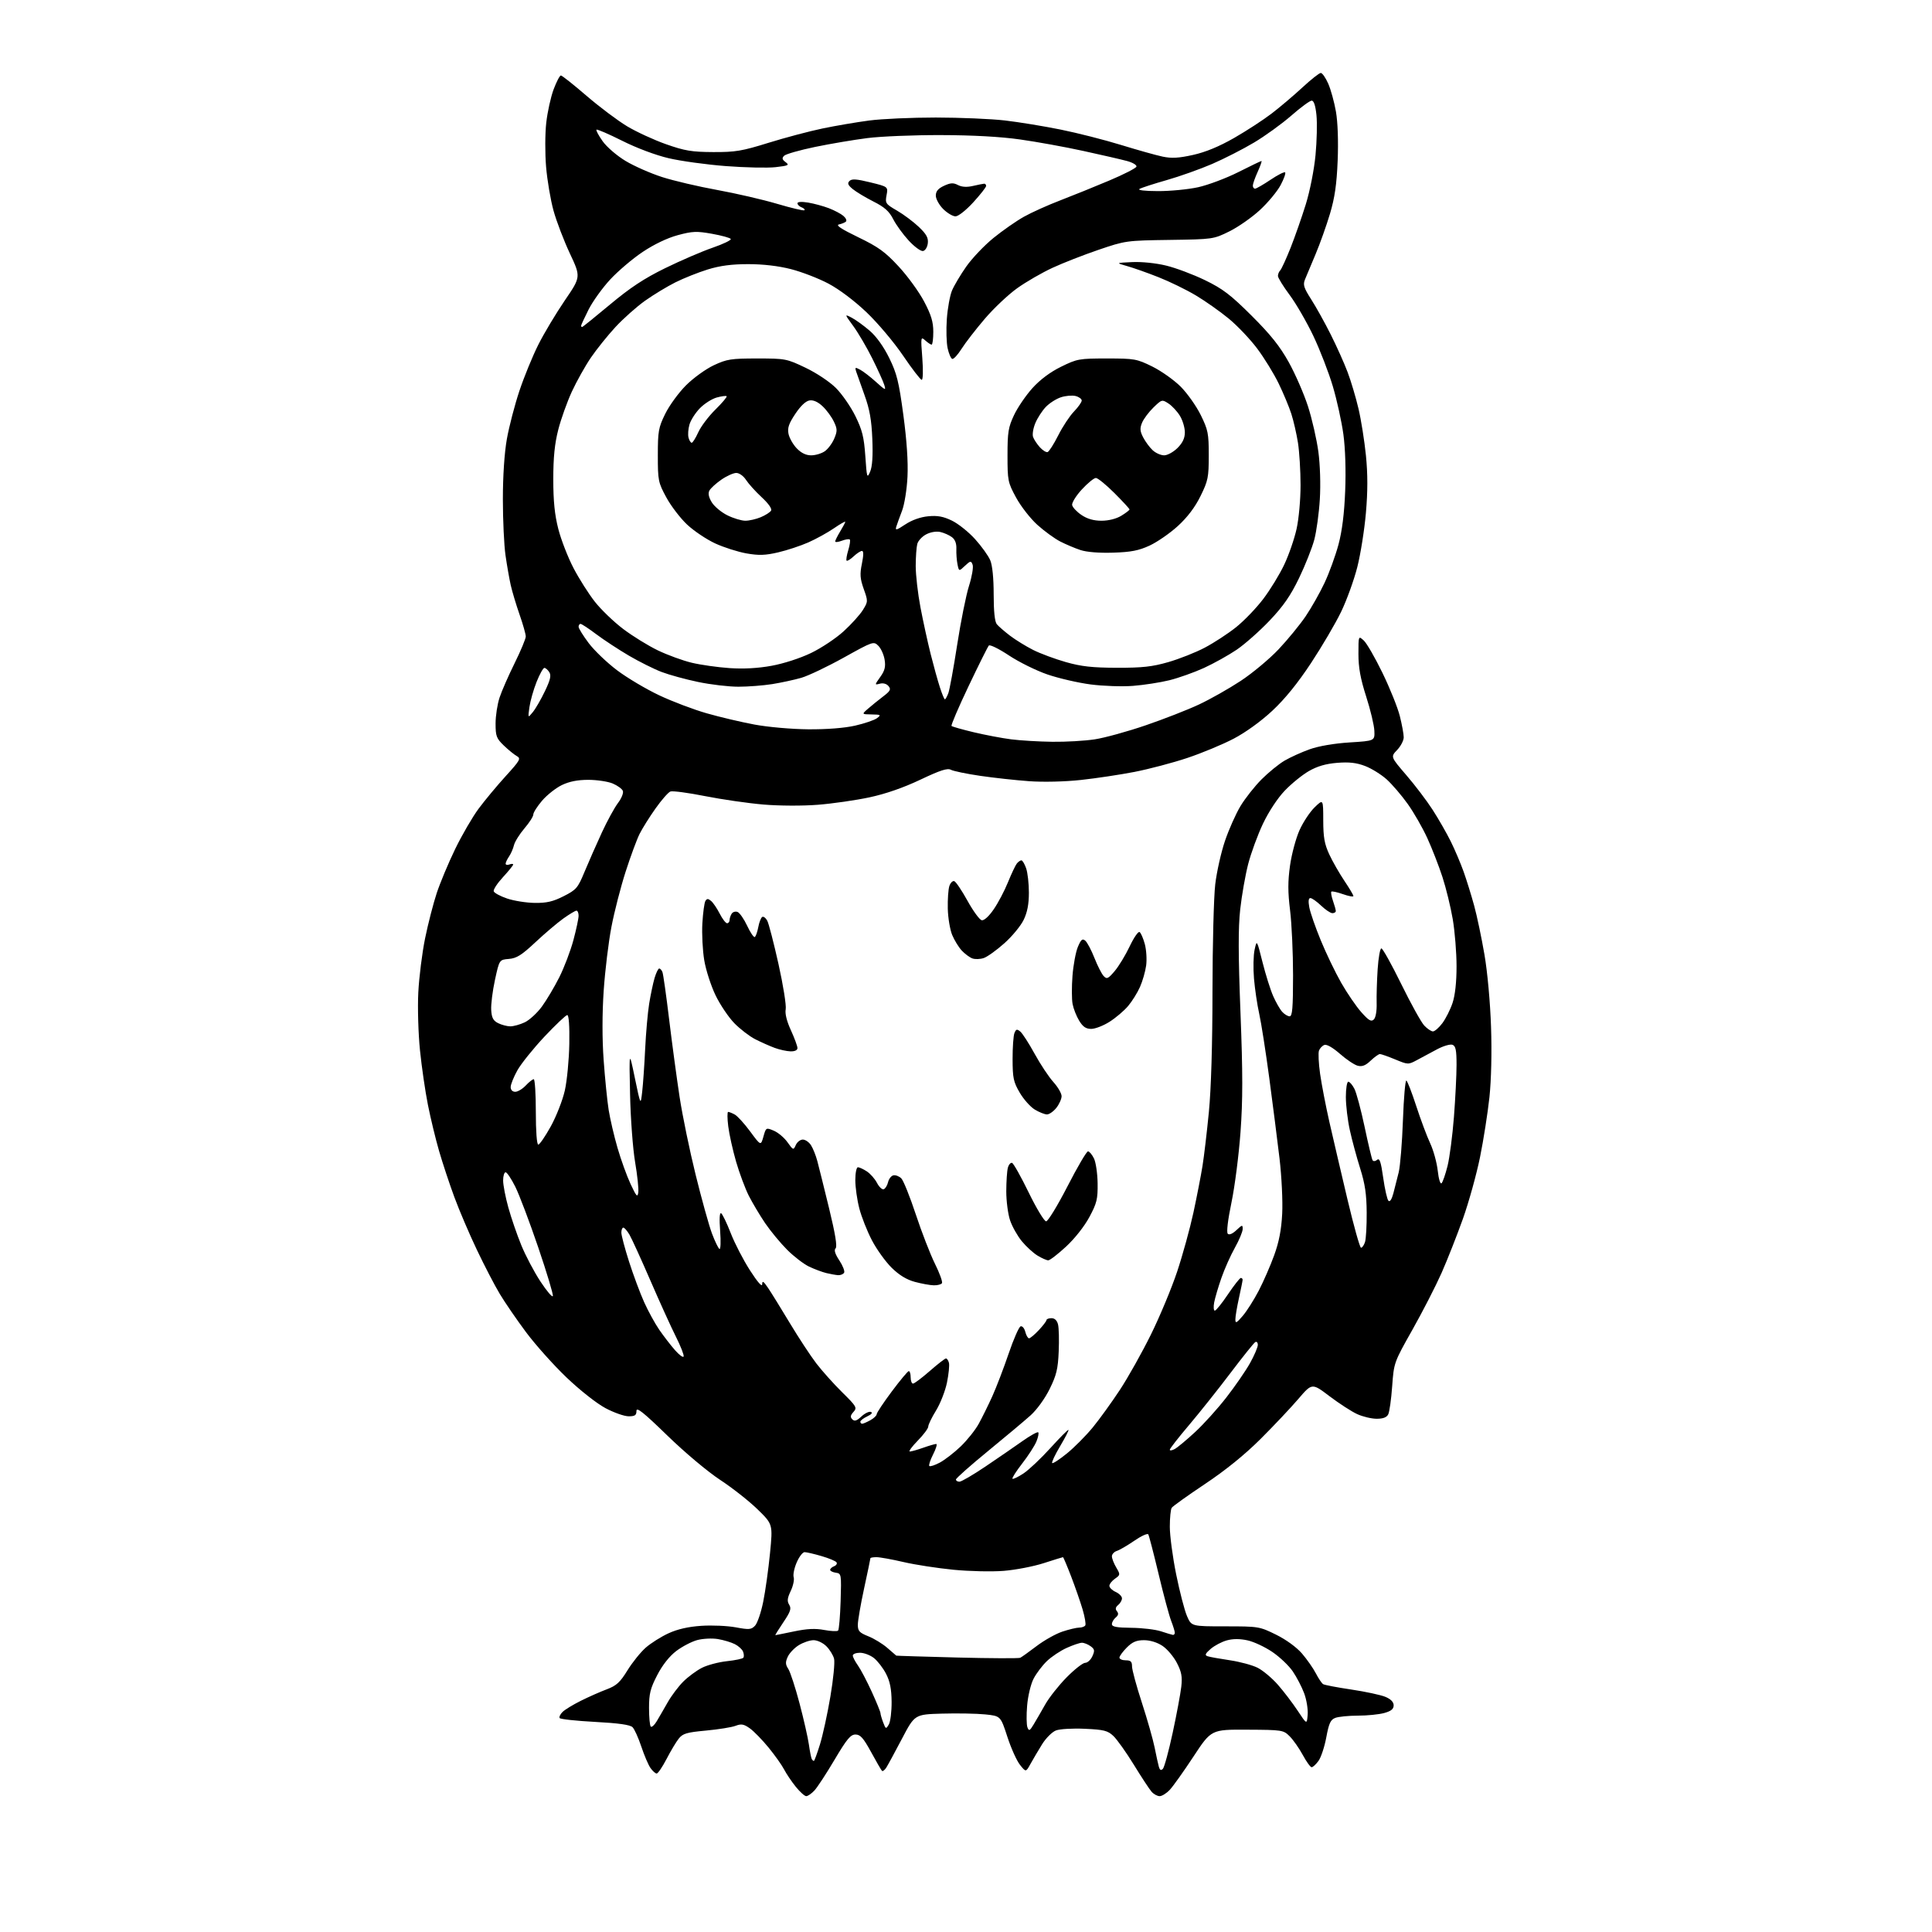 <?xml version="1.0" encoding="UTF-8" standalone="no"?>
<svg 
  version="1.1" 
  xmlns="http://www.w3.org/2000/svg" 
  xmlns:xlink="http://www.w3.org/1999/xlink" 
  xmlns:svg="http://www.w3.org/2000/svg"
  xmlns:rdf="http://www.w3.org/1999/02/22-rdf-syntax-ns#"
  xmlns:cc="http://creativecommons.org/ns#"
  xmlns:dc="http://purl.org/dc/elements/1.1/"
  viewBox="0 0 768 768"
  width="768"
  height="768"
>
<style>svg {background-color: white; }</style>"
<path stroke="none" fill="black" fill-rule="evenodd" d="M320.49,714.00C319.86,714.00 317.98,712.31 316.32,710.25C314.66,708.19 312.59,705.11 311.71,703.41C310.84,701.72 308.07,697.81 305.56,694.73C303.05,691.66 299.69,688.20 298.09,687.06C295.67,685.34 294.69,685.17 292.39,686.04C290.85,686.63 285.57,687.47 280.65,687.93C272.96,688.64 271.43,689.09 269.81,691.13C268.77,692.43 266.59,696.09 264.95,699.25C263.31,702.41 261.55,705.00 261.04,705.00C260.53,705.00 259.42,704.01 258.57,702.80C257.72,701.59 256.08,697.75 254.93,694.28C253.77,690.81 252.21,687.35 251.45,686.59C250.49,685.63 245.89,684.98 236.52,684.48C229.06,684.08 222.75,683.40 222.47,682.96C222.20,682.52 222.71,681.43 223.61,680.54C224.50,679.64 227.77,677.65 230.87,676.10C233.96,674.56 238.60,672.50 241.17,671.54C245.04,670.09 246.47,668.79 249.42,664.00C251.38,660.82 254.66,656.75 256.70,654.96C258.74,653.17 262.82,650.60 265.76,649.25C269.35,647.61 273.64,646.63 278.80,646.29C283.04,646.01 289.18,646.28 292.47,646.89C297.75,647.88 298.63,647.81 300.12,646.26C301.06,645.29 302.53,641.00 303.39,636.72C304.26,632.45 305.47,623.76 306.09,617.43C307.22,605.91 307.22,605.91 301.14,599.98C297.81,596.73 291.12,591.46 286.29,588.29C281.27,584.99 272.25,577.42 265.25,570.62C255.77,561.41 253.00,559.20 253.00,560.86C253.00,562.59 252.40,563.00 249.89,563.00C248.18,563.00 244.03,561.54 240.67,559.75C237.18,557.89 230.56,552.67 225.21,547.57C220.07,542.66 212.83,534.56 209.11,529.57C205.39,524.58 200.69,517.73 198.67,514.35C196.64,510.98 192.55,503.10 189.58,496.85C186.60,490.61 182.57,481.18 180.62,475.89C178.67,470.61 175.94,462.36 174.55,457.57C173.16,452.78 171.16,444.51 170.10,439.18C169.04,433.86 167.62,424.11 166.95,417.52C166.28,410.94 165.97,400.59 166.28,394.52C166.59,388.46 167.80,378.77 168.98,373.00C170.16,367.23 172.25,359.12 173.61,355.00C174.98,350.88 178.27,343.00 180.94,337.50C183.61,332.00 187.79,324.80 190.23,321.50C192.68,318.20 197.52,312.37 201.00,308.55C206.78,302.20 207.16,301.51 205.43,300.55C204.40,299.97 202.07,298.08 200.27,296.35C197.34,293.53 197.00,292.61 197.00,287.63C197.00,284.57 197.71,279.92 198.59,277.28C199.46,274.65 202.16,268.49 204.59,263.59C207.01,258.69 209.00,253.93 209.00,253.01C209.00,252.10 207.89,248.16 206.52,244.26C205.16,240.36 203.59,235.11 203.02,232.59C202.46,230.08 201.52,224.75 200.95,220.76C200.37,216.77 199.90,206.75 199.90,198.50C199.90,189.18 200.50,180.09 201.49,174.50C202.37,169.55 204.62,160.93 206.48,155.35C208.35,149.77 211.73,141.51 214.00,137.00C216.26,132.50 221.00,124.60 224.51,119.44C230.91,110.08 230.91,110.08 226.55,100.79C224.15,95.68 221.22,88.02 220.04,83.76C218.86,79.51 217.53,71.66 217.08,66.32C216.63,60.98 216.66,53.12 217.14,48.84C217.61,44.56 218.94,38.57 220.07,35.53C221.21,32.49 222.51,30.00 222.96,30.00C223.40,30.00 227.98,33.63 233.13,38.06C238.29,42.50 245.55,47.95 249.27,50.19C252.99,52.42 259.97,55.64 264.77,57.33C272.21,59.95 274.97,60.41 283.50,60.45C292.32,60.49 294.92,60.06 305.52,56.76C312.13,54.71 321.81,52.14 327.02,51.06C332.23,49.98 340.55,48.56 345.50,47.91C350.45,47.25 362.38,46.72 372.00,46.72C381.62,46.73 394.00,47.25 399.50,47.89C405.00,48.53 414.96,50.16 421.63,51.51C428.31,52.86 439.11,55.61 445.63,57.62C452.16,59.63 459.60,61.72 462.17,62.26C465.75,63.01 468.59,62.85 474.28,61.58C479.26,60.47 484.65,58.24 490.60,54.83C495.50,52.02 502.20,47.66 505.50,45.13C508.80,42.61 514.30,37.94 517.72,34.77C521.15,31.60 524.44,29.00 525.03,29.00C525.63,29.00 526.96,30.91 527.99,33.25C529.02,35.59 530.40,40.60 531.06,44.39C531.79,48.61 532.05,56.17 531.74,63.89C531.35,73.35 530.58,78.63 528.68,85.00C527.28,89.67 524.72,96.88 522.98,101.00C521.24,105.12 519.35,109.64 518.78,111.02C517.89,113.18 518.24,114.34 521.23,119.02C523.16,122.04 526.66,128.32 529.00,133.00C531.35,137.68 534.37,144.40 535.70,147.95C537.04,151.49 538.98,158.02 540.02,162.45C541.07,166.88 542.39,175.26 542.98,181.07C543.72,188.52 543.72,195.27 542.97,203.88C542.39,210.60 540.85,220.30 539.55,225.42C538.25,230.55 535.37,238.51 533.15,243.12C530.94,247.73 525.54,256.92 521.17,263.55C515.83,271.64 510.75,277.90 505.75,282.55C501.30,286.71 495.12,291.17 490.40,293.64C486.05,295.92 477.77,299.36 472.00,301.29C466.23,303.22 456.77,305.71 451.00,306.84C445.23,307.96 435.61,309.41 429.63,310.05C423.28,310.74 414.76,310.94 409.13,310.54C403.83,310.16 395.07,309.20 389.66,308.41C384.24,307.62 379.00,306.53 378.00,306.00C376.61,305.26 373.77,306.18 365.85,309.94C359.10,313.14 352.06,315.58 345.61,316.96C340.17,318.12 330.95,319.45 325.11,319.91C319.01,320.39 309.83,320.35 303.50,319.82C297.45,319.31 287.00,317.80 280.28,316.47C273.55,315.13 267.35,314.31 266.49,314.64C265.63,314.97 262.97,318.00 260.59,321.37C258.20,324.74 255.34,329.30 254.24,331.50C253.14,333.70 250.65,340.45 248.70,346.50C246.75,352.55 244.21,362.41 243.06,368.42C241.90,374.42 240.52,385.82 239.98,393.75C239.36,402.93 239.35,412.97 239.96,421.40C240.48,428.68 241.38,437.59 241.95,441.21C242.53,444.83 244.11,451.62 245.47,456.29C246.82,460.96 249.15,467.41 250.65,470.64C252.98,475.63 253.43,476.13 253.73,473.99C253.93,472.61 253.36,467.21 252.47,461.99C251.57,456.76 250.67,444.65 250.46,435.00C250.08,417.50 250.08,417.50 252.36,428.50C254.65,439.50 254.65,439.50 255.28,434.00C255.63,430.98 256.16,423.32 256.46,417.00C256.76,410.68 257.48,402.57 258.05,399.00C258.63,395.43 259.60,390.81 260.21,388.75C260.82,386.69 261.65,385.00 262.05,385.00C262.46,385.00 263.04,385.65 263.34,386.45C263.65,387.24 264.84,395.68 265.99,405.20C267.14,414.71 269.01,428.57 270.14,436.00C271.27,443.43 274.15,457.39 276.54,467.04C278.92,476.69 281.83,487.15 283.00,490.28C284.17,493.40 285.52,496.20 285.99,496.49C286.46,496.78 286.59,493.57 286.27,489.36C285.90,484.47 286.04,481.91 286.67,482.29C287.20,482.63 288.92,486.18 290.48,490.20C292.04,494.21 295.48,500.88 298.14,505.00C301.14,509.67 302.97,511.75 302.98,510.52C303.00,508.96 303.50,509.28 305.35,512.02C306.64,513.93 310.53,520.23 314.00,526.00C317.47,531.77 322.21,538.98 324.52,542.00C326.84,545.02 331.47,550.19 334.81,553.48C340.50,559.09 340.78,559.58 339.27,561.26C338.04,562.62 337.93,563.33 338.81,564.21C339.69,565.09 340.56,564.82 342.42,563.08C343.76,561.82 345.45,561.00 346.18,561.26C347.01,561.56 346.47,562.22 344.75,563.03C343.24,563.74 342.00,564.70 342.00,565.16C342.00,565.62 342.34,565.98 342.75,565.96C343.16,565.95 344.62,565.31 346.00,564.55C347.38,563.78 348.50,562.71 348.50,562.16C348.50,561.61 351.20,557.55 354.50,553.13C357.80,548.71 360.84,545.07 361.25,545.04C361.66,545.02 362.00,546.12 362.00,547.50C362.00,548.88 362.42,550.00 362.94,550.00C363.46,550.00 366.45,547.75 369.60,545.00C372.74,542.25 375.64,540.00 376.04,540.00C376.44,540.00 376.97,540.79 377.22,541.75C377.47,542.71 377.12,546.23 376.44,549.57C375.76,552.92 373.80,557.92 372.10,560.69C370.39,563.46 369.00,566.33 369.00,567.07C369.00,567.82 367.11,570.35 364.79,572.71C362.48,575.07 361.07,577.00 361.67,577.00C362.26,577.00 364.66,576.33 367.00,575.50C369.34,574.67 371.65,574.00 372.15,574.00C372.64,574.00 372.10,575.84 370.95,578.10C369.80,580.35 369.11,582.45 369.42,582.76C369.73,583.07 371.60,582.46 373.58,581.41C375.55,580.36 379.28,577.48 381.87,575.00C384.45,572.52 387.69,568.48 389.05,566.00C390.42,563.52 392.86,558.58 394.48,555.00C396.09,551.42 399.01,543.80 400.96,538.06C402.91,532.32 405.05,527.45 405.71,527.24C406.38,527.03 407.22,528.01 407.57,529.43C407.93,530.84 408.60,532.00 409.06,532.00C409.52,532.00 411.27,530.54 412.94,528.75C414.62,526.96 415.99,525.16 416.00,524.75C416.00,524.34 416.89,524.00 417.98,524.00C419.26,524.00 420.18,524.88 420.58,526.48C420.93,527.84 421.05,532.69 420.85,537.25C420.56,544.16 419.96,546.65 417.25,552.15C415.37,555.96 412.17,560.38 409.68,562.62C407.30,564.76 399.65,571.17 392.68,576.88C385.71,582.59 380.00,587.65 380.00,588.13C380.00,588.61 380.63,589.00 381.39,589.00C382.16,589.00 386.77,586.31 391.64,583.03C396.51,579.75 403.12,575.21 406.32,572.94C409.53,570.67 412.40,569.07 412.71,569.38C413.02,569.68 412.69,571.33 411.98,573.04C411.27,574.75 408.74,578.67 406.35,581.75C403.96,584.82 402.22,587.55 402.48,587.82C402.75,588.08 404.71,587.13 406.85,585.72C408.99,584.30 413.82,579.75 417.57,575.60C421.33,571.46 424.55,568.22 424.73,568.40C424.92,568.59 423.42,571.51 421.40,574.90C419.38,578.29 417.97,581.30 418.26,581.59C418.55,581.88 421.19,580.15 424.14,577.75C427.09,575.35 431.69,570.71 434.38,567.44C437.06,564.17 441.91,557.45 445.17,552.50C448.43,547.55 453.98,537.65 457.51,530.50C461.04,523.35 465.73,512.10 467.93,505.50C470.13,498.90 473.04,488.32 474.41,482.00C475.77,475.67 477.39,467.35 478.01,463.50C478.63,459.65 479.77,449.98 480.55,442.00C481.44,432.83 481.97,415.18 481.98,394.00C482.00,375.57 482.49,356.45 483.08,351.50C483.67,346.55 485.41,338.78 486.96,334.24C488.50,329.70 491.28,323.47 493.13,320.40C494.99,317.33 498.75,312.56 501.49,309.81C504.24,307.05 508.36,303.70 510.66,302.35C512.96,301.01 517.46,298.97 520.67,297.83C524.22,296.57 530.41,295.51 536.50,295.13C546.50,294.50 546.50,294.50 546.33,290.50C546.24,288.30 544.78,282.18 543.08,276.90C540.80,269.78 540.00,265.40 540.00,259.99C540.00,252.69 540.00,252.69 542.11,254.60C543.27,255.64 546.62,261.45 549.56,267.50C552.50,273.55 555.60,281.26 556.45,284.64C557.30,288.02 558.00,291.82 558.00,293.09C558.00,294.36 556.82,296.62 555.39,298.12C552.77,300.85 552.77,300.85 559.03,308.12C562.48,312.12 567.20,318.34 569.52,321.95C571.84,325.55 575.08,331.20 576.71,334.50C578.34,337.80 580.63,343.20 581.81,346.50C582.99,349.80 584.87,355.88 586.00,360.00C587.13,364.12 588.97,372.90 590.10,379.50C591.29,386.42 592.39,398.56 592.71,408.19C593.06,418.38 592.80,429.28 592.07,436.19C591.40,442.41 589.73,453.11 588.34,459.96C586.95,466.81 583.89,477.83 581.54,484.46C579.18,491.08 575.36,500.77 573.05,506.00C570.73,511.23 565.52,521.38 561.47,528.57C554.12,541.60 554.10,541.67 553.41,551.07C553.04,556.26 552.33,561.29 551.83,562.25C551.21,563.45 549.76,563.99 547.21,563.98C545.17,563.97 541.70,563.14 539.50,562.13C537.30,561.13 532.36,557.93 528.52,555.03C521.55,549.74 521.55,549.74 516.09,556.12C513.09,559.63 506.33,566.79 501.07,572.04C494.77,578.31 487.22,584.42 479.00,589.91C472.12,594.50 466.17,598.76 465.77,599.38C465.36,599.99 465.02,603.37 465.02,606.87C465.01,610.38 466.14,618.90 467.54,625.81C468.94,632.72 470.88,640.20 471.86,642.44C473.63,646.50 473.63,646.50 487.09,646.50C500.28,646.50 500.67,646.56 507.23,649.79C511.24,651.77 515.37,654.77 517.55,657.29C519.54,659.61 522.03,663.16 523.07,665.18C524.12,667.21 525.42,669.14 525.97,669.48C526.52,669.82 531.57,670.79 537.20,671.62C542.82,672.46 548.90,673.77 550.71,674.52C552.88,675.43 554.00,676.58 554.00,677.90C554.00,679.37 552.99,680.19 550.25,680.95C548.19,681.52 543.49,681.99 539.82,681.99C536.14,682.00 532.09,682.40 530.82,682.88C528.91,683.60 528.27,684.99 527.22,690.63C526.52,694.41 525.12,698.62 524.11,700.00C523.11,701.38 521.88,702.50 521.40,702.50C520.91,702.50 519.33,700.32 517.90,697.67C516.46,695.01 514.12,691.67 512.70,690.24C510.16,687.71 509.81,687.65 495.81,687.58C481.50,687.50 481.50,687.50 474.44,698.23C470.55,704.14 466.31,710.10 465.01,711.48C463.71,712.87 461.90,714.00 460.98,714.00C460.06,714.00 458.62,713.21 457.78,712.25C456.93,711.29 453.75,706.45 450.71,701.50C447.67,696.55 444.00,691.40 442.57,690.06C440.31,687.94 438.80,687.56 431.23,687.22C426.37,686.99 421.28,687.29 419.74,687.89C418.22,688.48 415.75,690.95 414.24,693.39C412.73,695.82 410.67,699.32 409.65,701.16C407.81,704.50 407.81,704.50 405.46,701.55C404.16,699.93 401.90,694.90 400.43,690.37C397.75,682.13 397.75,682.13 391.62,681.50C388.26,681.16 380.58,681.02 374.56,681.19C363.62,681.50 363.62,681.50 358.56,691.14C355.78,696.44 352.97,701.61 352.33,702.63C351.68,703.65 350.90,704.23 350.59,703.93C350.29,703.62 348.33,700.25 346.25,696.43C343.20,690.85 341.99,689.50 340.07,689.50C338.11,689.50 336.63,691.29 331.76,699.50C328.51,705.00 324.90,710.51 323.75,711.75C322.59,712.99 321.13,714.00 320.49,714.00zM462.25,703.15C462.83,702.57 464.59,696.11 466.16,688.80C467.74,681.48 469.27,673.25 469.58,670.50C470.03,666.49 469.68,664.61 467.82,661.01C466.54,658.54 463.97,655.50 462.10,654.26C460.02,652.87 457.18,652.00 454.78,652.00C451.77,652.00 450.16,652.68 447.92,654.92C446.32,656.53 445.00,658.33 445.00,658.92C445.00,659.52 446.12,660.00 447.50,660.00C449.48,660.00 450.00,660.50 450.00,662.43C450.00,663.76 451.76,670.26 453.92,676.87C456.07,683.48 458.35,691.50 458.99,694.69C459.62,697.89 460.38,701.33 460.67,702.35C461.04,703.65 461.51,703.89 462.25,703.15zM323.52,700.00C323.74,700.00 324.84,697.02 325.96,693.39C327.08,689.75 328.95,681.19 330.10,674.36C331.26,667.53 331.91,660.79 331.56,659.38C331.21,657.98 329.83,655.74 328.50,654.41C327.16,653.06 324.91,652.00 323.41,652.00C321.94,652.00 319.30,652.89 317.54,653.98C315.78,655.06 313.80,657.14 313.14,658.60C312.16,660.74 312.20,661.66 313.36,663.42C314.14,664.62 316.15,670.75 317.81,677.05C319.48,683.35 321.16,690.75 321.55,693.50C321.94,696.25 322.45,698.84 322.69,699.25C322.92,699.66 323.30,700.00 323.52,700.00zM410.90,685.48C411.89,683.84 413.97,680.25 415.52,677.50C417.08,674.75 420.91,669.91 424.03,666.75C427.15,663.59 430.46,661.00 431.37,661.00C432.29,661.00 433.58,659.83 434.23,658.39C435.25,656.15 435.15,655.58 433.52,654.39C432.47,653.63 430.92,653.01 430.06,653.02C429.20,653.03 426.48,653.96 424.00,655.08C421.52,656.20 418.00,658.55 416.16,660.31C414.33,662.06 411.93,665.23 410.85,667.34C409.75,669.47 408.61,674.22 408.30,678.01C407.98,681.76 408.04,685.65 408.42,686.64C409.02,688.22 409.34,688.08 410.90,685.48zM261.03,684.27C261.95,682.75 263.91,679.35 265.40,676.73C266.89,674.10 269.67,670.40 271.58,668.49C273.49,666.58 276.84,664.10 279.01,662.99C281.19,661.88 285.69,660.69 289.02,660.34C292.34,659.99 295.27,659.36 295.53,658.94C295.79,658.52 295.73,657.45 295.38,656.55C295.04,655.66 293.57,654.32 292.13,653.58C290.68,652.84 287.64,651.93 285.36,651.55C283.09,651.17 279.39,651.36 277.15,651.96C274.92,652.56 271.16,654.53 268.80,656.32C266.08,658.40 263.32,661.89 261.26,665.88C258.52,671.16 258.00,673.26 258.00,678.92C258.00,682.63 258.31,685.98 258.69,686.35C259.06,686.73 260.12,685.79 261.03,684.27zM353.32,685.50C353.96,684.40 354.46,680.35 354.43,676.50C354.38,671.37 353.79,668.39 352.21,665.34C351.03,663.06 348.86,660.25 347.39,659.09C345.93,657.94 343.44,657.00 341.87,657.00C340.29,657.00 339.00,657.49 339.00,658.10C339.00,658.70 339.92,660.48 341.04,662.05C342.16,663.63 344.63,668.33 346.54,672.51C348.44,676.69 350.00,680.51 350.00,680.99C350.00,681.47 350.48,683.14 351.07,684.68C352.10,687.38 352.19,687.42 353.32,685.50zM519.82,681.60C519.99,679.42 519.36,675.58 518.41,673.07C517.47,670.56 515.44,666.66 513.91,664.42C512.39,662.17 508.74,658.70 505.82,656.71C502.89,654.71 498.44,652.62 495.92,652.07C492.84,651.40 490.14,651.40 487.67,652.08C485.65,652.64 482.77,654.16 481.25,655.47C479.11,657.33 478.83,657.97 480.00,658.37C480.82,658.66 484.80,659.37 488.83,659.97C492.87,660.56 497.87,661.92 499.96,662.98C502.05,664.05 505.65,667.06 507.95,669.68C510.26,672.31 513.80,676.95 515.83,680.01C519.50,685.56 519.50,685.56 519.82,681.60zM405.55,659.00C406.12,658.73 409.05,656.63 412.05,654.35C415.05,652.07 419.65,649.48 422.28,648.60C424.92,647.72 427.93,647.00 428.98,647.00C430.02,647.00 431.13,646.61 431.42,646.12C431.72,645.64 431.25,642.83 430.38,639.87C429.51,636.92 427.46,631.01 425.83,626.75C424.19,622.49 422.72,619.00 422.55,619.00C422.39,619.00 418.94,620.07 414.88,621.38C410.82,622.69 403.68,624.07 399.00,624.44C394.32,624.82 385.32,624.62 379.00,624.00C372.68,623.38 363.75,622.01 359.17,620.94C354.59,619.87 349.75,619.00 348.42,619.00C347.09,619.00 346.00,619.19 346.00,619.42C346.00,619.65 344.88,625.04 343.50,631.40C342.12,637.76 341.00,644.27 341.00,645.87C341.00,648.36 341.61,649.03 345.20,650.46C347.51,651.39 350.90,653.46 352.73,655.07C354.57,656.68 356.17,658.06 356.28,658.14C356.40,658.21 367.30,658.55 380.50,658.89C393.70,659.22 404.97,659.27 405.55,659.00zM308.22,650.00C308.38,650.00 311.71,649.33 315.64,648.51C320.82,647.43 324.11,647.27 327.64,647.94C330.31,648.44 332.80,648.55 333.16,648.18C333.52,647.81 333.97,642.55 334.16,636.50C334.49,625.74 334.45,625.49 332.25,625.18C331.01,625.00 330.00,624.49 330.00,624.04C330.00,623.58 330.70,622.94 331.56,622.61C332.42,622.28 332.86,621.59 332.54,621.07C332.22,620.55 329.54,619.43 326.58,618.57C323.62,617.70 320.58,617.00 319.83,617.00C319.08,617.00 317.67,618.84 316.70,621.09C315.72,623.35 315.18,626.00 315.50,626.99C315.81,627.98 315.28,630.43 314.32,632.45C312.96,635.30 312.83,636.50 313.72,637.92C314.65,639.42 314.25,640.65 311.40,644.87C309.50,647.69 308.07,650.00 308.22,650.00zM466.25,649.90C466.66,649.95 467.00,649.56 467.00,649.02C467.00,648.48 466.34,646.34 465.54,644.27C464.74,642.20 462.49,633.82 460.55,625.67C458.60,617.51 456.76,610.43 456.46,609.93C456.15,609.44 453.66,610.57 450.92,612.46C448.19,614.34 445.06,616.16 443.97,616.51C442.89,616.85 442.00,617.82 442.00,618.66C442.00,619.50 442.77,621.50 443.72,623.10C445.38,625.92 445.37,626.05 443.22,627.56C442.00,628.41 441.00,629.69 441.00,630.40C441.00,631.10 442.12,632.19 443.50,632.82C444.88,633.44 446.00,634.59 446.00,635.36C446.00,636.13 445.32,637.32 444.49,638.01C443.42,638.89 443.28,639.63 444.00,640.50C444.72,641.37 444.58,642.11 443.51,642.99C442.68,643.68 442.00,644.86 442.00,645.62C442.00,646.67 443.87,647.02 449.75,647.08C454.01,647.12 459.30,647.75 461.50,648.47C463.70,649.20 465.84,649.84 466.25,649.90zM466.95,576.02C468.03,575.45 471.68,572.41 475.06,569.28C478.45,566.15 484.03,559.97 487.47,555.54C490.92,551.12 495.14,544.99 496.87,541.92C498.59,538.85 500.00,535.56 500.00,534.61C500.00,533.66 499.54,533.17 498.97,533.52C498.41,533.86 493.97,539.40 489.11,545.82C484.25,552.25 476.84,561.55 472.65,566.50C468.45,571.45 465.01,575.85 465.01,576.29C465.00,576.72 465.88,576.60 466.95,576.02zM271.76,539.21C271.95,538.64 270.56,535.09 268.67,531.33C266.78,527.58 262.22,517.53 258.53,509.01C254.84,500.49 251.09,492.27 250.20,490.76C249.30,489.24 248.22,488.00 247.78,488.00C247.35,488.00 247.00,488.89 247.00,489.99C247.00,491.08 248.38,496.27 250.06,501.53C251.74,506.78 254.43,514.00 256.03,517.57C257.63,521.13 260.35,526.11 262.08,528.62C263.81,531.13 266.62,534.77 268.32,536.71C270.03,538.65 271.57,539.78 271.76,539.21zM494.01,523.08C495.62,521.20 498.47,516.70 500.36,513.08C502.24,509.46 505.01,503.12 506.50,499.00C508.43,493.69 509.36,488.88 509.69,482.50C509.95,477.48 509.48,467.76 508.63,460.50C507.78,453.35 505.95,438.95 504.55,428.50C503.15,418.05 501.36,406.57 500.56,403.00C499.76,399.43 498.83,393.12 498.48,389.00C498.13,384.88 498.24,379.70 498.73,377.50C499.61,373.50 499.61,373.50 501.87,382.50C503.12,387.45 505.02,393.51 506.11,395.96C507.19,398.42 508.80,401.23 509.69,402.21C510.58,403.20 511.92,404.00 512.65,404.00C513.73,404.00 514.00,400.69 514.01,387.75C514.01,378.81 513.48,367.18 512.83,361.91C511.92,354.55 511.92,350.38 512.81,344.05C513.45,339.51 515.15,333.19 516.58,330.01C518.00,326.83 520.71,322.74 522.59,320.92C526.00,317.61 526.00,317.61 526.01,326.05C526.02,332.86 526.49,335.50 528.42,339.66C529.74,342.49 532.44,347.21 534.41,350.14C536.39,353.08 538.00,355.80 538.00,356.19C538.00,356.59 536.13,356.25 533.84,355.44C531.56,354.64 529.48,354.19 529.23,354.44C528.98,354.69 529.27,356.34 529.88,358.10C530.50,359.86 531.00,361.68 531.00,362.15C531.00,362.62 530.39,363.00 529.65,363.00C528.90,363.00 526.88,361.65 525.16,360.00C523.43,358.35 521.51,357.00 520.90,357.00C520.15,357.00 520.01,358.22 520.47,360.70C520.85,362.73 522.89,368.61 525.01,373.76C527.12,378.91 530.79,386.54 533.17,390.71C535.55,394.88 539.15,400.13 541.17,402.39C544.11,405.69 545.08,406.25 546.11,405.26C546.87,404.52 547.33,401.89 547.24,398.76C547.16,395.87 547.34,389.79 547.64,385.25C547.94,380.71 548.60,377.00 549.12,377.00C549.64,377.00 553.19,383.37 557.01,391.16C560.83,398.95 564.94,406.37 566.15,407.66C567.36,408.95 568.92,410.00 569.62,410.00C570.32,410.00 572.00,408.54 573.35,406.75C574.69,404.96 576.52,401.35 577.40,398.72C578.43,395.62 579.00,390.46 579.00,384.10C579.00,378.69 578.32,370.27 577.49,365.38C576.65,360.50 574.81,352.94 573.38,348.58C571.96,344.22 569.27,337.31 567.40,333.21C565.53,329.11 562.02,322.98 559.59,319.58C557.17,316.18 553.41,311.80 551.25,309.84C549.08,307.88 545.21,305.48 542.65,304.50C539.21,303.19 536.31,302.86 531.54,303.24C527.01,303.61 523.65,304.59 520.29,306.52C517.66,308.03 513.34,311.54 510.70,314.31C507.86,317.28 504.32,322.66 502.06,327.42C499.95,331.86 497.30,339.10 496.16,343.50C495.03,347.90 493.61,356.00 493.00,361.50C492.19,368.89 492.22,379.60 493.11,402.54C494.05,426.68 494.05,437.25 493.12,450.04C492.46,459.09 490.85,471.68 489.53,478.00C488.08,484.98 487.50,489.87 488.06,490.44C488.62,491.01 489.94,490.47 491.49,489.01C493.81,486.83 494.00,486.79 493.98,488.58C493.97,489.63 492.58,492.98 490.88,496.00C489.18,499.02 486.77,504.43 485.53,508.00C484.28,511.57 482.99,515.96 482.65,517.75C482.32,519.54 482.44,521.00 482.91,521.00C483.39,521.00 485.74,518.08 488.14,514.50C490.54,510.93 492.84,508.01 493.25,508.00C493.66,508.00 493.98,508.34 493.96,508.75C493.95,509.16 493.29,512.42 492.50,516.00C491.71,519.58 491.07,523.40 491.08,524.50C491.08,526.18 491.55,525.95 494.01,523.08zM219.77,515.20C219.98,514.57 217.35,505.83 213.93,495.78C210.51,485.72 206.41,474.91 204.84,471.75C203.26,468.59 201.53,466.00 200.99,466.00C200.44,466.00 200.00,467.47 200.00,469.27C200.00,471.07 200.93,475.90 202.07,480.00C203.21,484.11 205.52,490.85 207.22,494.98C208.91,499.12 212.34,505.62 214.84,509.42C217.34,513.23 219.56,515.83 219.77,515.20zM371.19,510.93C369.71,510.90 366.33,510.28 363.68,509.57C360.40,508.69 357.44,506.89 354.46,503.96C352.04,501.58 348.51,496.69 346.62,493.07C344.72,489.46 342.46,483.74 341.59,480.36C340.71,476.98 340.00,471.91 340.00,469.11C340.00,466.25 340.46,464.00 341.04,464.00C341.60,464.00 343.20,464.74 344.59,465.65C345.97,466.56 347.78,468.61 348.61,470.21C349.44,471.82 350.64,472.95 351.28,472.74C351.92,472.53 352.70,471.26 353.02,469.93C353.33,468.60 354.30,467.37 355.17,467.21C356.04,467.04 357.45,467.59 358.29,468.43C359.13,469.28 361.72,475.71 364.04,482.73C366.36,489.75 369.78,498.57 371.64,502.33C373.50,506.08 374.77,509.57 374.45,510.08C374.14,510.58 372.67,510.97 371.19,510.93zM333.19,506.90C332.26,506.84 330.15,506.47 328.50,506.07C326.85,505.67 323.76,504.51 321.62,503.50C319.49,502.48 315.56,499.47 312.89,496.79C310.22,494.12 306.29,489.36 304.15,486.22C302.02,483.07 299.10,478.16 297.65,475.31C296.21,472.45 293.94,466.37 292.61,461.80C291.29,457.22 289.88,450.90 289.49,447.74C289.09,444.58 289.08,442.00 289.45,442.00C289.83,442.00 291.00,442.46 292.06,443.03C293.12,443.60 295.88,446.63 298.21,449.78C302.43,455.50 302.43,455.50 303.47,451.83C304.49,448.19 304.52,448.18 307.60,449.47C309.31,450.19 311.76,452.25 313.04,454.06C315.32,457.25 315.40,457.28 316.34,455.17C316.87,453.97 318.13,453.00 319.13,453.00C320.13,453.00 321.60,454.01 322.39,455.25C323.18,456.49 324.31,459.30 324.89,461.50C325.48,463.70 327.59,472.18 329.58,480.35C332.05,490.51 332.87,495.53 332.17,496.23C331.47,496.93 331.94,498.46 333.67,501.07C335.05,503.17 335.90,505.36 335.54,505.94C335.18,506.52 334.12,506.95 333.19,506.90zM416.69,501.00C416.04,500.99 414.11,500.15 412.42,499.11C410.73,498.08 407.93,495.52 406.20,493.42C404.47,491.33 402.37,487.59 401.53,485.13C400.69,482.66 400.01,477.46 400.01,473.57C400.02,469.68 400.30,465.47 400.64,464.21C400.98,462.95 401.73,462.08 402.31,462.27C402.89,462.46 405.87,467.77 408.93,474.06C412.00,480.35 415.11,485.50 415.85,485.50C416.59,485.50 420.41,479.23 424.35,471.57C428.28,463.91 431.95,457.66 432.50,457.68C433.05,457.70 434.11,458.96 434.86,460.48C435.61,461.99 436.26,466.44 436.32,470.37C436.40,476.66 436.02,478.25 433.05,483.79C431.08,487.47 427.23,492.35 423.78,495.54C420.54,498.54 417.35,501.00 416.69,501.00zM541.03,496.00C541.49,496.00 542.20,494.99 542.61,493.75C543.01,492.51 543.32,487.23 543.28,482.00C543.23,474.76 542.62,470.60 540.70,464.50C539.31,460.10 537.46,453.26 536.59,449.30C535.71,445.34 535.00,439.38 535.00,436.05C535.00,432.72 535.44,430.00 535.97,430.00C536.51,430.00 537.60,431.26 538.39,432.80C539.19,434.33 541.01,441.14 542.45,447.93C543.88,454.72 545.30,460.68 545.61,461.19C545.94,461.72 546.70,461.66 547.43,461.05C548.41,460.24 548.95,461.83 549.85,468.21C550.49,472.72 551.42,476.82 551.93,477.33C552.50,477.90 553.25,476.75 553.88,474.38C554.45,472.24 555.40,468.48 556.01,466.00C556.61,463.52 557.37,454.20 557.69,445.28C558.01,436.35 558.63,429.27 559.06,429.54C559.49,429.80 561.27,434.40 563.01,439.76C564.76,445.12 567.24,451.75 568.53,454.50C569.82,457.25 571.16,462.14 571.52,465.36C571.89,468.70 572.55,470.85 573.05,470.35C573.53,469.87 574.59,466.79 575.42,463.49C576.24,460.20 577.38,451.45 577.96,444.05C578.53,436.65 579.00,427.30 579.00,423.27C579.00,417.46 578.67,415.81 577.39,415.32C576.51,414.98 573.76,415.78 571.28,417.10C568.81,418.42 565.20,420.35 563.28,421.39C559.81,423.25 559.71,423.25 554.62,421.14C551.78,419.96 549.04,419.00 548.54,419.00C548.03,419.00 546.38,420.18 544.87,421.62C542.86,423.55 541.49,424.09 539.73,423.65C538.41,423.32 535.23,421.19 532.65,418.92C529.81,416.43 527.37,415.03 526.46,415.38C525.63,415.69 524.67,416.70 524.32,417.61C523.97,418.53 524.17,422.70 524.76,426.89C525.36,431.07 527.02,439.68 528.45,446.00C529.89,452.32 533.12,466.16 535.63,476.75C538.14,487.34 540.57,496.00 541.03,496.00zM213.97,455.00C214.50,455.00 216.74,451.74 218.95,447.75C221.15,443.76 223.67,437.32 224.54,433.44C225.40,429.56 226.20,421.24 226.31,414.94C226.43,407.85 226.12,403.50 225.50,403.50C224.95,403.50 220.87,407.37 216.42,412.09C211.98,416.82 207.14,422.84 205.67,425.47C204.20,428.10 203.00,431.10 203.00,432.13C203.00,433.27 203.71,434.00 204.83,434.00C205.83,434.00 207.71,432.88 209.00,431.50C210.29,430.12 211.72,429.00 212.17,429.00C212.63,429.00 213.00,434.85 213.00,442.00C213.00,449.70 213.39,455.00 213.97,455.00zM416.18,443.00C415.25,442.99 413.07,442.12 411.33,441.06C409.58,440.00 406.89,436.97 405.35,434.33C402.87,430.11 402.54,428.53 402.52,421.02C402.51,416.33 402.84,411.66 403.26,410.64C403.90,409.07 404.27,408.98 405.59,410.07C406.45,410.79 409.02,414.77 411.30,418.93C413.58,423.09 416.93,428.13 418.73,430.12C420.53,432.11 422.00,434.64 422.00,435.74C422.00,436.83 421.07,438.92 419.93,440.37C418.79,441.81 417.10,443.00 416.18,443.00zM314.25,417.93C312.74,417.89 309.90,417.27 307.95,416.55C305.99,415.83 302.52,414.28 300.23,413.12C297.94,411.95 294.20,409.08 291.92,406.75C289.64,404.41 286.28,399.44 284.47,395.70C282.65,391.96 280.62,385.69 279.96,381.78C279.30,377.87 278.96,371.22 279.20,367.02C279.45,362.82 279.99,358.82 280.41,358.14C281.02,357.16 281.49,357.16 282.66,358.13C283.48,358.81 285.02,361.08 286.09,363.18C287.16,365.28 288.48,367.00 289.02,367.00C289.56,367.00 290.01,366.44 290.02,365.75C290.02,365.06 290.40,363.92 290.85,363.22C291.29,362.51 292.35,362.20 293.18,362.52C294.02,362.84 295.74,365.31 297.01,368.01C298.27,370.72 299.64,372.72 300.04,372.47C300.44,372.23 301.07,370.46 301.43,368.55C301.78,366.63 302.49,364.82 302.99,364.51C303.49,364.20 304.39,364.86 304.99,365.98C305.59,367.10 307.60,374.87 309.47,383.26C311.34,391.64 312.62,399.71 312.33,401.18C311.99,402.90 312.73,405.92 314.40,409.55C315.83,412.68 317.00,415.86 317.00,416.62C317.00,417.48 315.95,417.97 314.25,417.93zM433.79,409.00C431.68,409.00 430.47,408.18 428.99,405.75C427.90,403.96 426.72,400.97 426.37,399.11C426.01,397.25 426.00,392.21 426.33,387.91C426.66,383.62 427.62,378.45 428.46,376.43C429.71,373.46 430.27,372.98 431.40,373.92C432.17,374.56 433.81,377.65 435.05,380.79C436.29,383.93 437.94,387.18 438.73,388.00C439.98,389.32 440.50,389.09 443.12,386.00C444.75,384.07 447.42,379.67 449.06,376.20C450.70,372.74 452.47,370.17 452.99,370.50C453.52,370.82 454.45,372.97 455.08,375.28C455.70,377.59 455.94,381.44 455.61,383.83C455.28,386.22 454.18,390.05 453.16,392.34C452.15,394.63 450.02,398.04 448.43,399.92C446.84,401.80 443.53,404.61 441.07,406.17C438.62,407.73 435.34,409.00 433.79,409.00zM202.85,407.99C204.14,407.99 206.73,407.27 208.60,406.39C210.47,405.50 213.53,402.69 215.40,400.14C217.27,397.58 220.40,392.32 222.35,388.44C224.29,384.56 226.81,377.94 227.94,373.71C229.07,369.49 230.00,365.13 230.00,364.02C230.00,362.91 229.62,362.00 229.15,362.00C228.68,362.00 226.32,363.42 223.90,365.15C221.48,366.89 216.48,371.14 212.80,374.59C207.37,379.68 205.37,380.93 202.30,381.19C198.50,381.50 198.50,381.50 196.76,389.50C195.80,393.90 195.13,399.29 195.26,401.48C195.45,404.58 196.05,405.73 198.00,406.71C199.38,407.40 201.56,407.98 202.85,407.99zM391.10,380.82C389.66,381.32 387.59,381.39 386.49,380.97C385.40,380.56 383.51,379.15 382.30,377.85C381.09,376.54 379.38,373.76 378.51,371.67C377.64,369.58 376.85,364.87 376.76,361.19C376.68,357.51 376.96,353.46 377.39,352.19C377.82,350.93 378.69,350.06 379.33,350.27C379.98,350.48 382.34,354.00 384.60,358.08C386.85,362.16 389.40,365.64 390.26,365.81C391.20,365.99 393.11,364.25 395.01,361.48C396.77,358.93 399.33,354.07 400.70,350.67C402.08,347.28 403.66,343.94 404.22,343.25C404.78,342.56 405.60,342.00 406.02,342.00C406.45,342.00 407.30,343.42 407.90,345.15C408.51,346.88 409.00,351.24 409.00,354.83C409.00,359.42 408.38,362.66 406.91,365.68C405.76,368.06 402.32,372.23 399.26,374.95C396.21,377.68 392.53,380.32 391.10,380.82zM212.57,358.92C217.32,358.98 219.82,358.40 224.06,356.25C229.11,353.69 229.69,353.02 232.39,346.50C233.99,342.65 237.06,335.68 239.22,331.00C241.38,326.32 244.28,321.02 245.66,319.20C247.04,317.39 247.92,315.23 247.60,314.41C247.29,313.58 245.46,312.26 243.55,311.45C241.63,310.65 237.27,310.00 233.85,310.00C229.59,310.00 226.27,310.66 223.32,312.09C220.95,313.24 217.43,316.02 215.50,318.27C213.58,320.52 212.00,322.99 212.00,323.77C212.00,324.55 210.41,327.04 208.46,329.31C206.52,331.59 204.65,334.58 204.31,335.97C203.98,337.36 203.09,339.39 202.35,340.47C201.61,341.56 201.00,342.84 201.00,343.33C201.00,343.82 201.68,343.95 202.50,343.64C203.32,343.32 204.00,343.34 204.00,343.67C204.00,344.00 202.17,346.26 199.93,348.69C197.70,351.11 196.04,353.64 196.26,354.30C196.47,354.96 198.86,356.25 201.57,357.17C204.28,358.09 209.23,358.88 212.57,358.92zM418.31,294.87C423.70,294.94 431.32,294.50 435.24,293.89C439.16,293.29 448.25,290.78 455.44,288.32C462.62,285.86 472.14,282.15 476.59,280.06C481.04,277.98 488.50,273.76 493.18,270.68C497.85,267.61 504.63,261.95 508.25,258.12C511.87,254.28 516.70,248.39 518.99,245.02C521.28,241.64 524.67,235.65 526.53,231.69C528.39,227.74 530.87,220.90 532.06,216.50C533.51,211.09 534.37,204.19 534.73,195.18C535.06,187.00 534.78,178.32 534.02,172.68C533.33,167.63 531.44,159.03 529.82,153.57C528.20,148.11 524.72,139.11 522.09,133.57C519.45,128.03 515.21,120.69 512.65,117.25C510.09,113.81 508.00,110.41 508.00,109.70C508.00,108.98 508.42,107.97 508.93,107.45C509.43,106.93 511.28,102.90 513.03,98.50C514.77,94.10 517.50,86.30 519.09,81.17C520.73,75.86 522.39,67.44 522.94,61.65C523.47,56.05 523.64,48.89 523.31,45.74C522.93,41.99 522.27,40.00 521.42,40.00C520.70,40.00 517.05,42.68 513.31,45.96C509.56,49.23 502.90,54.05 498.50,56.67C494.10,59.29 486.60,63.12 481.83,65.18C477.05,67.24 468.95,70.12 463.83,71.58C458.70,73.04 453.82,74.62 453.00,75.09C452.09,75.61 454.94,75.95 460.30,75.97C465.14,75.99 472.34,75.29 476.30,74.42C480.26,73.54 487.44,70.84 492.25,68.42C497.06,65.99 501.20,64.00 501.45,64.00C501.70,64.00 501.03,65.91 499.97,68.25C498.91,70.59 498.03,73.06 498.02,73.75C498.01,74.44 498.40,75.00 498.90,75.00C499.39,75.00 502.16,73.41 505.04,71.47C507.92,69.53 510.54,68.21 510.86,68.53C511.18,68.85 510.37,71.13 509.06,73.59C507.75,76.06 504.06,80.51 500.86,83.47C497.66,86.43 492.18,90.26 488.69,91.98C482.38,95.09 482.17,95.12 464.91,95.37C447.79,95.61 447.32,95.68 436.73,99.29C430.81,101.31 422.55,104.53 418.39,106.46C414.23,108.38 407.92,112.02 404.38,114.55C400.83,117.08 395.01,122.57 391.45,126.75C387.88,130.93 383.73,136.29 382.23,138.67C380.73,141.05 379.06,142.85 378.53,142.67C378.00,142.50 377.17,140.59 376.70,138.43C376.22,136.27 376.08,131.04 376.38,126.80C376.68,122.57 377.61,117.49 378.43,115.51C379.26,113.53 381.82,109.22 384.12,105.94C386.42,102.66 391.28,97.56 394.90,94.61C398.53,91.66 403.98,87.86 407.02,86.16C410.05,84.46 416.58,81.52 421.52,79.63C426.46,77.73 435.20,74.20 440.94,71.77C446.68,69.35 451.55,66.86 451.75,66.24C451.96,65.62 450.26,64.61 447.99,64.00C445.71,63.38 437.91,61.59 430.67,60.01C423.43,58.42 412.10,56.37 405.50,55.44C397.69,54.33 386.70,53.73 374.00,53.70C363.27,53.67 350.13,54.21 344.80,54.89C339.46,55.57 330.10,57.15 323.99,58.41C317.89,59.68 312.35,61.25 311.70,61.92C310.77,62.86 310.90,63.43 312.30,64.46C313.89,65.64 313.43,65.87 308.30,66.45C305.11,66.81 296.20,66.61 288.50,66.02C280.80,65.43 270.58,64.02 265.79,62.89C260.68,61.70 253.04,58.83 247.33,55.96C241.97,53.28 237.37,51.29 237.11,51.55C236.85,51.81 237.96,53.88 239.57,56.15C241.21,58.45 245.23,61.91 248.69,63.99C252.10,66.04 258.62,68.91 263.19,70.38C267.76,71.85 277.61,74.16 285.07,75.51C292.54,76.87 303.28,79.35 308.94,81.03C314.61,82.71 319.48,83.86 319.76,83.57C320.05,83.28 319.55,82.76 318.64,82.42C317.74,82.07 317.00,81.34 317.00,80.81C317.00,80.21 318.66,80.10 321.25,80.53C323.59,80.92 327.30,81.93 329.50,82.77C331.70,83.62 334.30,84.99 335.27,85.83C336.25,86.67 336.70,87.68 336.27,88.08C335.85,88.48 334.60,88.99 333.50,89.22C332.11,89.51 334.42,91.05 341.13,94.29C349.18,98.18 351.82,100.08 357.24,105.94C360.81,109.79 365.36,116.06 367.36,119.87C370.17,125.21 371.00,127.96 371.00,131.90C371.00,134.70 370.70,137.00 370.33,137.00C369.96,137.00 368.83,136.25 367.81,135.33C366.02,133.71 365.98,133.94 366.63,142.33C367.01,147.28 366.91,150.99 366.40,150.99C365.90,150.98 362.57,146.66 359.00,141.39C355.38,136.05 348.94,128.41 344.47,124.15C339.64,119.55 333.59,115.00 329.32,112.74C325.41,110.67 318.71,108.08 314.44,106.99C309.45,105.71 303.38,105.00 297.45,105.00C290.87,105.00 286.24,105.61 281.36,107.11C277.58,108.28 271.80,110.58 268.50,112.23C265.20,113.88 259.77,117.17 256.43,119.54C253.09,121.91 247.80,126.61 244.67,129.99C241.55,133.36 237.14,138.86 234.87,142.19C232.60,145.53 229.21,151.60 227.32,155.68C225.44,159.76 223.00,166.57 221.92,170.80C220.49,176.37 219.94,181.81 219.94,190.50C219.94,199.23 220.49,204.62 221.94,210.29C223.04,214.57 225.75,221.54 227.96,225.79C230.17,230.03 234.00,236.06 236.46,239.19C238.93,242.33 243.99,247.20 247.72,250.02C251.45,252.85 257.66,256.68 261.52,258.54C265.37,260.39 271.45,262.61 275.02,263.46C278.58,264.31 285.32,265.26 290.00,265.58C295.60,265.96 301.31,265.65 306.71,264.66C311.47,263.80 318.06,261.67 322.38,259.59C326.48,257.62 332.33,253.73 335.37,250.94C338.42,248.16 341.86,244.35 343.01,242.48C345.07,239.15 345.08,238.99 343.34,234.11C341.89,230.01 341.76,228.24 342.62,224.07C343.31,220.66 343.32,219.00 342.64,219.00C342.08,219.00 340.59,219.98 339.32,221.17C338.05,222.36 336.80,223.13 336.54,222.87C336.28,222.61 336.58,220.73 337.20,218.70C337.82,216.67 338.10,214.76 337.81,214.47C337.52,214.18 336.09,214.40 334.64,214.95C333.19,215.50 332.00,215.62 332.00,215.23C332.01,214.83 332.91,213.03 334.00,211.23C335.10,209.43 336.00,207.72 336.00,207.43C336.00,207.14 333.96,208.31 331.47,210.02C328.98,211.73 324.42,214.25 321.34,215.61C318.26,216.97 312.85,218.76 309.32,219.58C304.18,220.77 301.65,220.85 296.70,219.98C293.29,219.37 287.70,217.59 284.28,216.01C280.85,214.42 275.85,211.07 273.16,208.55C270.47,206.03 266.74,201.17 264.88,197.74C261.65,191.78 261.50,191.03 261.50,181.00C261.50,171.41 261.75,169.98 264.44,164.50C266.06,161.20 269.76,156.12 272.67,153.20C275.59,150.28 280.55,146.69 283.73,145.20C288.95,142.76 290.59,142.50 301.00,142.50C312.19,142.50 312.71,142.60 320.21,146.18C324.62,148.29 329.79,151.74 332.31,154.25C334.72,156.67 338.20,161.68 340.02,165.39C342.76,170.96 343.45,173.72 343.98,181.31C344.57,189.94 344.69,190.32 345.89,187.50C346.76,185.47 347.04,181.26 346.76,174.50C346.45,166.90 345.70,162.70 343.64,157.00C342.15,152.88 340.65,148.66 340.32,147.64C339.78,145.98 339.96,145.91 341.94,146.97C343.17,147.63 346.00,149.81 348.23,151.83C351.99,155.23 352.24,155.31 351.51,153.00C351.09,151.62 348.94,146.90 346.75,142.50C344.56,138.10 341.16,132.31 339.21,129.64C335.66,124.78 335.66,124.78 338.58,126.30C340.19,127.14 343.40,129.47 345.72,131.47C348.37,133.75 351.27,137.80 353.48,142.30C356.51,148.48 357.31,151.69 359.10,165.00C360.46,175.13 361.03,183.62 360.74,189.50C360.50,194.53 359.54,200.49 358.59,203.00C357.64,205.47 356.61,208.34 356.29,209.36C355.80,210.94 356.35,210.80 359.88,208.46C362.48,206.74 365.89,205.52 368.96,205.23C372.68,204.87 374.97,205.29 378.41,206.96C380.91,208.17 385.06,211.48 387.62,214.33C390.19,217.17 392.90,220.95 393.64,222.72C394.49,224.73 395.00,229.82 395.00,236.28C395.00,243.07 395.43,247.14 396.25,248.14C396.94,248.97 399.30,251.02 401.50,252.70C403.70,254.37 407.84,256.92 410.69,258.36C413.55,259.80 419.40,261.97 423.69,263.19C429.84,264.94 434.16,265.42 444.00,265.45C454.11,265.47 458.02,265.04 464.45,263.19C468.83,261.92 475.36,259.34 478.95,257.44C482.55,255.54 488.12,251.91 491.32,249.36C494.52,246.81 499.39,241.75 502.15,238.11C504.91,234.48 508.66,228.35 510.48,224.50C512.31,220.65 514.52,214.26 515.40,210.30C516.30,206.25 517.00,198.60 516.99,192.80C516.99,187.14 516.52,179.57 515.96,176.00C515.39,172.43 514.21,167.25 513.32,164.50C512.44,161.75 510.17,156.33 508.29,152.45C506.41,148.57 502.58,142.33 499.77,138.58C496.97,134.84 491.86,129.46 488.43,126.64C485.00,123.81 479.11,119.66 475.35,117.42C471.58,115.17 464.90,111.91 460.50,110.18C456.10,108.44 450.48,106.45 448.00,105.76C443.50,104.50 443.50,104.50 450.00,104.19C453.77,104.00 459.45,104.58 463.50,105.56C467.35,106.48 474.32,109.10 479.00,111.37C486.08,114.81 489.18,117.17 497.54,125.50C505.07,133.00 508.76,137.62 512.31,144.00C514.91,148.68 518.35,156.58 519.96,161.57C521.56,166.56 523.41,174.66 524.07,179.57C524.77,184.79 525.01,192.65 524.65,198.50C524.32,204.00 523.33,211.20 522.46,214.50C521.59,217.80 518.86,224.68 516.40,229.79C513.01,236.81 510.15,240.94 504.71,246.67C500.74,250.85 494.85,256.06 491.62,258.26C488.39,260.45 482.54,263.71 478.62,265.51C474.70,267.30 468.50,269.50 464.84,270.41C461.17,271.31 454.65,272.32 450.34,272.65C446.03,272.98 438.45,272.72 433.50,272.07C428.55,271.42 420.85,269.64 416.38,268.11C411.92,266.58 405.02,263.17 401.06,260.54C397.09,257.90 393.50,256.14 393.07,256.62C392.64,257.11 389.01,264.38 385.01,272.79C381.01,281.19 377.97,288.30 378.25,288.58C378.53,288.86 382.48,289.98 387.03,291.07C391.58,292.15 398.27,293.43 401.90,293.89C405.53,294.36 412.91,294.80 418.31,294.87zM321.30,289.91C328.71,289.96 335.65,289.42 339.93,288.45C343.69,287.59 347.60,286.26 348.63,285.48C350.34,284.18 350.17,284.06 346.50,284.00C342.50,283.94 342.50,283.94 345.05,281.72C346.45,280.50 349.15,278.32 351.03,276.88C353.93,274.68 354.27,274.03 353.20,272.74C352.43,271.81 351.07,271.43 349.78,271.77C347.63,272.33 347.63,272.33 349.93,269.09C351.72,266.58 352.11,265.04 351.65,262.24C351.33,260.25 350.21,257.76 349.16,256.72C347.29,254.85 347.06,254.93 335.42,261.40C328.91,265.02 321.32,268.63 318.54,269.44C315.77,270.24 310.57,271.36 307.00,271.94C303.43,272.51 297.35,272.98 293.50,272.98C289.65,272.98 282.45,272.13 277.50,271.09C272.55,270.06 266.02,268.27 263.00,267.12C259.98,265.97 254.12,263.05 250.00,260.63C245.88,258.21 240.04,254.38 237.03,252.12C234.02,249.85 231.20,248.00 230.78,248.00C230.35,248.00 230.00,248.52 230.00,249.16C230.00,249.80 231.82,252.72 234.03,255.66C236.25,258.60 241.33,263.46 245.33,266.47C249.32,269.47 256.84,273.94 262.04,276.39C267.24,278.85 275.73,282.06 280.90,283.54C286.07,285.02 294.62,287.04 299.90,288.02C305.33,289.03 314.62,289.85 321.30,289.91zM211.84,283.03C212.95,281.67 215.10,277.93 216.63,274.72C218.78,270.23 219.18,268.50 218.35,267.19C217.76,266.26 216.88,265.50 216.40,265.50C215.91,265.50 214.51,268.02 213.29,271.09C212.07,274.16 210.80,278.66 210.46,281.09C209.84,285.50 209.84,285.50 211.84,283.03zM375.61,278.00C375.85,278.00 376.46,276.91 376.97,275.58C377.47,274.25 379.06,265.59 380.49,256.33C381.92,247.07 384.04,236.52 385.20,232.88C386.36,229.23 387.00,225.45 386.63,224.48C386.00,222.83 385.77,222.87 383.57,224.93C381.20,227.17 381.20,227.17 380.62,224.33C380.30,222.77 380.10,220.02 380.17,218.22C380.26,216.05 379.66,214.46 378.40,213.52C377.36,212.74 375.30,211.82 373.82,211.48C372.24,211.12 369.94,211.49 368.20,212.40C366.58,213.23 364.98,214.95 364.64,216.21C364.30,217.47 364.02,221.43 364.01,225.00C364.01,228.58 364.86,236.00 365.91,241.50C366.96,247.00 368.78,255.32 369.95,260.00C371.13,264.68 372.78,270.64 373.63,273.25C374.47,275.86 375.36,278.00 375.61,278.00zM442.50,219.69C436.94,219.87 431.97,219.47 429.50,218.65C427.30,217.93 423.68,216.39 421.45,215.25C419.22,214.10 415.13,211.13 412.37,208.64C409.61,206.16 405.81,201.28 403.92,197.81C400.64,191.77 400.50,191.06 400.50,181.00C400.50,171.77 400.82,169.83 403.10,165.00C404.53,161.97 407.82,157.15 410.41,154.28C413.47,150.90 417.48,147.90 421.80,145.78C428.17,142.65 428.99,142.50 440.01,142.50C450.97,142.50 451.87,142.66 458.03,145.69C461.60,147.45 466.68,151.05 469.32,153.68C471.95,156.32 475.55,161.40 477.31,164.97C480.22,170.89 480.50,172.28 480.50,180.99C480.50,189.75 480.23,191.08 477.23,197.19C475.04,201.64 472.05,205.58 468.23,209.09C465.08,211.97 460.02,215.47 457.00,216.87C452.65,218.87 449.61,219.47 442.50,219.69zM296.28,207.00C297.81,207.00 300.57,206.37 302.41,205.60C304.25,204.83 306.09,203.66 306.50,203.00C306.96,202.26 305.53,200.21 302.77,197.65C300.31,195.37 297.51,192.26 296.54,190.75C295.54,189.20 293.86,188.00 292.69,188.00C291.54,188.00 288.87,189.20 286.74,190.68C284.62,192.15 282.48,194.10 282.00,195.01C281.40,196.12 281.71,197.63 282.94,199.67C283.95,201.33 286.74,203.65 289.14,204.84C291.54,206.03 294.75,207.00 296.28,207.00zM437.90,207.00C440.72,206.99 443.76,206.23 445.75,205.01C447.54,203.92 449.00,202.80 449.00,202.51C449.00,202.23 446.30,199.30 443.00,196.00C439.70,192.70 436.38,190.00 435.63,190.00C434.87,190.00 432.37,192.05 430.06,194.55C427.76,197.05 426.02,199.85 426.19,200.76C426.37,201.68 428.04,203.46 429.90,204.71C432.22,206.28 434.76,207.00 437.90,207.00zM322.46,181.00C324.16,181.00 326.60,180.27 327.88,179.37C329.16,178.47 330.85,176.21 331.63,174.33C332.89,171.34 332.87,170.52 331.48,167.61C330.62,165.78 328.63,163.06 327.06,161.56C325.22,159.80 323.38,158.95 321.86,159.17C320.34,159.38 318.31,161.28 316.17,164.48C313.57,168.37 312.97,170.12 313.44,172.44C313.77,174.09 315.24,176.68 316.70,178.21C318.50,180.09 320.39,181.00 322.46,181.00zM462.77,181.00C464.08,181.00 466.47,179.68 468.08,178.08C470.14,176.01 471.00,174.17 471.00,171.83C470.99,170.00 470.12,167.06 469.04,165.30C467.97,163.55 465.93,161.34 464.50,160.41C461.95,158.74 461.83,158.77 458.52,161.98C456.66,163.79 454.62,166.51 453.99,168.03C453.07,170.25 453.15,171.40 454.43,173.87C455.31,175.56 457.00,177.86 458.20,178.97C459.40,180.09 461.45,181.00 462.77,181.00zM416.44,179.70C417.02,179.51 418.92,176.53 420.67,173.06C422.41,169.60 425.22,165.34 426.92,163.59C428.61,161.84 430.00,159.87 430.00,159.22C430.00,158.57 428.90,157.76 427.55,157.42C426.21,157.09 423.58,157.31 421.72,157.93C419.85,158.54 417.15,160.27 415.72,161.77C414.28,163.27 412.41,166.16 411.56,168.19C410.71,170.23 410.31,172.70 410.66,173.69C411.01,174.69 412.22,176.52 413.34,177.77C414.47,179.02 415.86,179.89 416.44,179.70zM274.96,176.00C275.37,176.00 276.54,174.12 277.58,171.83C278.61,169.54 281.67,165.48 284.38,162.82C287.09,160.15 289.10,157.76 288.85,157.51C288.59,157.26 286.82,157.49 284.90,158.02C282.98,158.55 279.96,160.48 278.19,162.31C276.42,164.13 274.56,167.04 274.07,168.77C273.57,170.50 273.40,172.83 273.70,173.96C273.99,175.08 274.56,176.00 274.96,176.00zM231.39,130.00C231.61,130.00 236.61,125.97 242.50,121.05C250.49,114.37 256.03,110.71 264.35,106.63C270.48,103.62 278.99,99.95 283.25,98.48C287.51,97.01 290.77,95.44 290.49,94.99C290.22,94.54 286.86,93.62 283.02,92.93C276.89,91.84 275.25,91.91 269.39,93.49C265.25,94.61 259.97,97.14 255.47,100.15C251.48,102.82 245.68,107.74 242.58,111.09C239.47,114.44 235.60,119.83 233.97,123.06C232.34,126.30 231.00,129.18 231.00,129.47C231.00,129.76 231.18,130.00 231.39,130.00zM366.92,99.78C366.04,99.95 363.49,98.08 361.24,95.64C358.98,93.20 356.20,89.36 355.05,87.10C353.45,83.97 351.63,82.34 347.23,80.12C344.07,78.52 340.37,76.30 339.00,75.18C337.08,73.61 336.77,72.87 337.68,71.95C338.59,71.02 340.44,71.14 345.95,72.49C353.05,74.23 353.05,74.23 352.42,77.59C351.82,80.77 352.03,81.09 356.58,83.72C359.21,85.25 363.12,88.17 365.25,90.20C368.27,93.08 369.07,94.53 368.82,96.69C368.64,98.26 367.81,99.61 366.92,99.78zM379.82,86.00C378.74,86.00 376.53,84.68 374.92,83.08C373.32,81.47 372.00,79.08 372.00,77.76C372.00,76.04 372.91,74.95 375.25,73.86C377.86,72.65 378.96,72.59 380.82,73.56C382.38,74.36 384.35,74.48 386.82,73.90C388.85,73.43 390.84,73.04 391.25,73.02C391.66,73.01 392.00,73.41 392.00,73.92C392.00,74.43 389.70,77.35 386.90,80.42C384.00,83.59 380.95,86.00 379.82,86.00z" />

</svg>